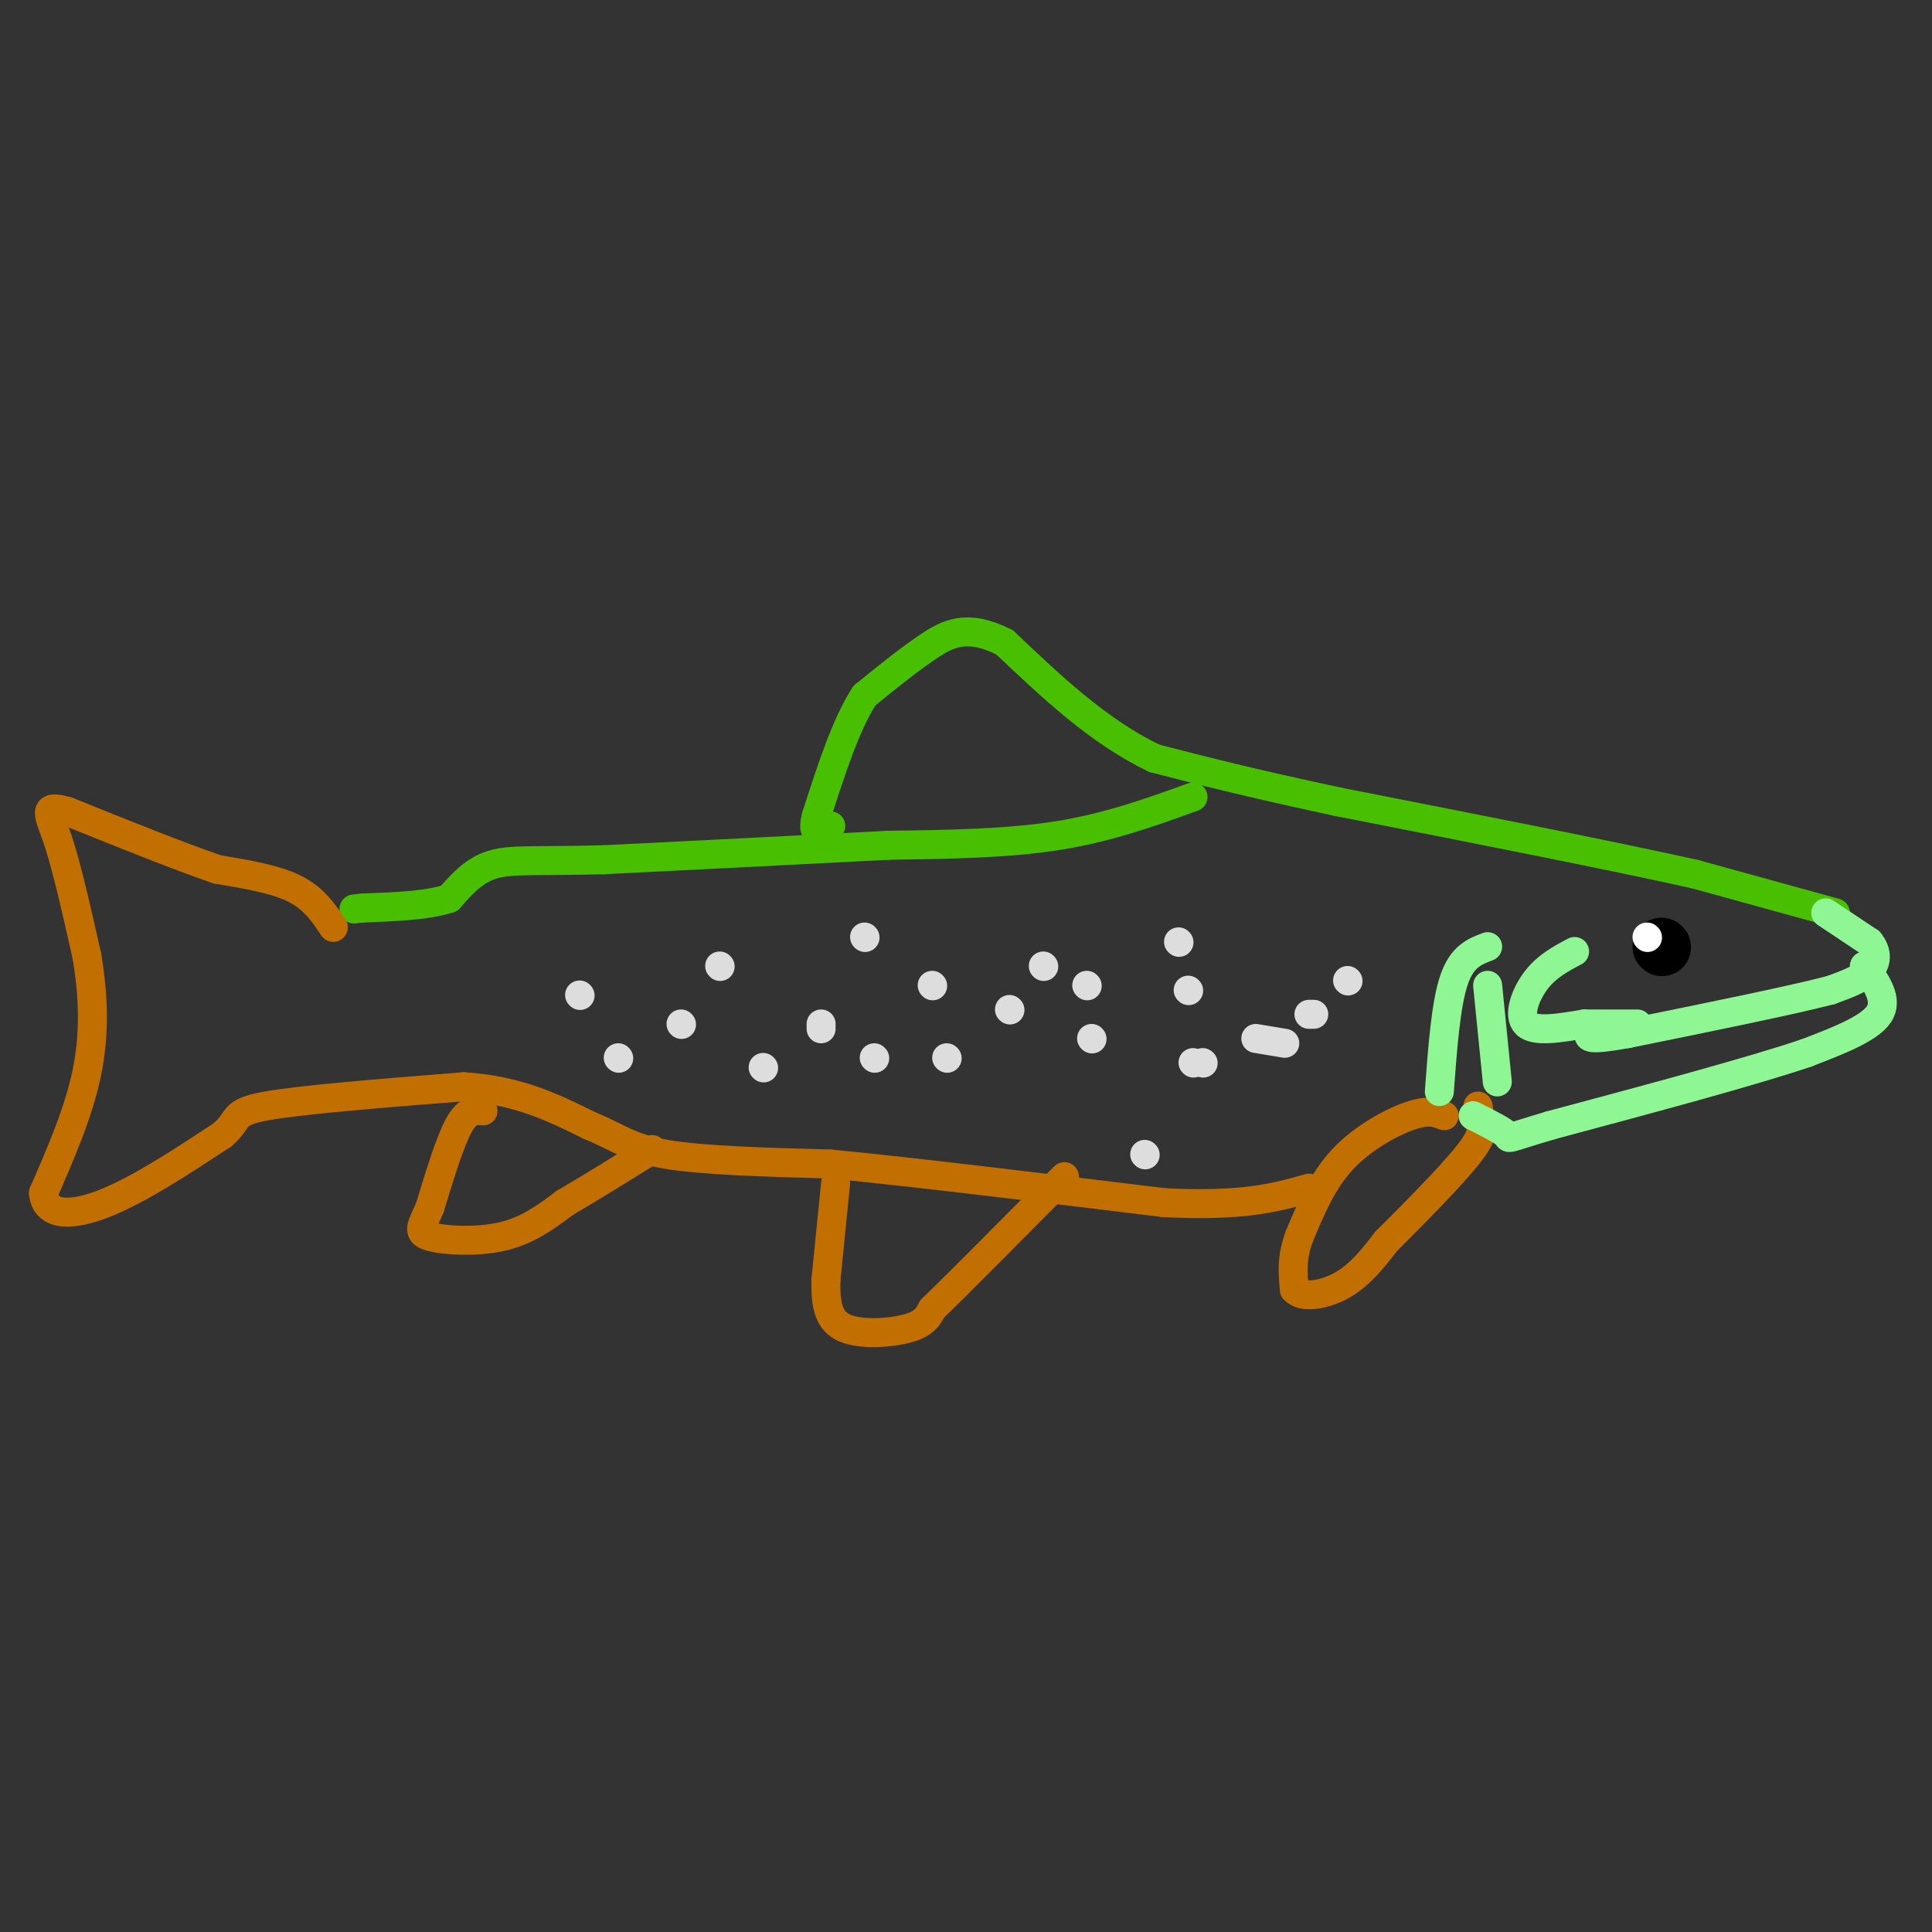 <svg viewBox='0 0 400 400' version='1.1' xmlns='http://www.w3.org/2000/svg' xmlns:xlink='http://www.w3.org/1999/xlink'><rect x="0" y="0" width="400" height="400" fill="#333333" stroke="none"/><g fill='none' stroke='#49BF01' stroke-width='6' stroke-linecap='round' stroke-linejoin='round'><path d='M380,189c0.000,0.000 -29.000,-8.000 -29,-8'/><path d='M351,181c-17.167,-3.833 -45.583,-9.417 -74,-15'/><path d='M277,166c-18.667,-4.000 -28.333,-6.500 -38,-9'/><path d='M239,157c-11.500,-5.500 -21.250,-14.750 -31,-24'/><path d='M208,133c-7.800,-3.956 -11.800,-1.844 -16,1c-4.200,2.844 -8.600,6.422 -13,10'/><path d='M179,144c-3.833,5.833 -6.917,15.417 -10,25'/><path d='M169,169c-1.167,4.500 0.917,3.250 3,2'/><path d='M247,165c-8.750,3.167 -17.500,6.333 -28,8c-10.500,1.667 -22.750,1.833 -35,2'/><path d='M184,175c-15.667,0.833 -37.333,1.917 -59,3'/><path d='M125,178c-13.889,0.378 -19.111,-0.178 -23,1c-3.889,1.178 -6.444,4.089 -9,7'/><path d='M93,186c-4.500,1.500 -11.250,1.750 -18,2'/><path d='M75,188c-3.000,0.333 -1.500,0.167 0,0'/></g>
<g fill='none' stroke='#C26F01' stroke-width='6' stroke-linecap='round' stroke-linejoin='round'><path d='M69,192c-2.000,-3.000 -4.000,-6.000 -8,-8c-4.000,-2.000 -10.000,-3.000 -16,-4'/><path d='M45,180c-7.833,-2.667 -19.417,-7.333 -31,-12'/><path d='M14,168c-5.533,-1.600 -3.867,0.400 -2,6c1.867,5.600 3.933,14.800 6,24'/><path d='M18,198c1.333,7.956 1.667,15.844 0,24c-1.667,8.156 -5.333,16.578 -9,25'/><path d='M9,247c0.422,4.956 5.978,4.844 13,2c7.022,-2.844 15.511,-8.422 24,-14'/><path d='M46,235c3.911,-3.333 1.689,-4.667 9,-6c7.311,-1.333 24.156,-2.667 41,-4'/><path d='M96,225c11.167,0.667 18.583,4.333 26,8'/><path d='M122,233c6.089,2.489 8.311,4.711 16,6c7.689,1.289 20.844,1.644 34,2'/><path d='M172,241c17.167,1.667 43.083,4.833 69,8'/><path d='M241,249c16.500,0.833 23.250,-1.083 30,-3'/><path d='M299,231c-1.600,-0.644 -3.200,-1.289 -7,0c-3.800,1.289 -9.800,4.511 -14,9c-4.200,4.489 -6.600,10.244 -9,16'/><path d='M269,256c-1.667,4.500 -1.333,7.750 -1,11'/><path d='M268,267c1.667,1.889 6.333,1.111 10,-1c3.667,-2.111 6.333,-5.556 9,-9'/><path d='M287,257c5.089,-5.089 13.311,-13.311 17,-18c3.689,-4.689 2.844,-5.844 2,-7'/><path d='M306,232c0.333,-1.667 0.167,-2.333 0,-3'/><path d='M173,245c0.000,0.000 -2.000,20.000 -2,20'/><path d='M171,265c-0.119,5.310 0.583,8.583 4,10c3.417,1.417 9.548,0.976 13,0c3.452,-0.976 4.226,-2.488 5,-4'/><path d='M193,271c5.000,-4.833 15.000,-14.917 25,-25'/><path d='M218,246c4.167,-4.167 2.083,-2.083 0,0'/><path d='M100,230c-1.583,-0.167 -3.167,-0.333 -5,3c-1.833,3.333 -3.917,10.167 -6,17'/><path d='M89,250c-1.667,3.905 -2.833,5.167 0,6c2.833,0.833 9.667,1.238 15,0c5.333,-1.238 9.167,-4.119 13,-7'/><path d='M117,249c5.167,-3.000 11.583,-7.000 18,-11'/></g>
<g fill='none' stroke='#000000' stroke-width='12' stroke-linecap='round' stroke-linejoin='round'><path d='M344,196c0.000,0.000 0.100,0.100 0.1,0.1'/></g>
<g fill='none' stroke='#FFFFFF' stroke-width='6' stroke-linecap='round' stroke-linejoin='round'><path d='M341,194c0.000,0.000 0.100,0.100 0.1,0.1'/></g>
<g fill='none' stroke='#8EF693' stroke-width='6' stroke-linecap='round' stroke-linejoin='round'><path d='M378,189c0.000,0.000 9.000,6.000 9,6'/><path d='M387,195c1.756,2.089 1.644,4.311 0,6c-1.644,1.689 -4.822,2.844 -8,4'/><path d='M379,205c-8.333,2.167 -25.167,5.583 -42,9'/><path d='M337,214c-8.333,1.500 -8.167,0.750 -8,0'/><path d='M386,200c2.500,3.500 5.000,7.000 3,10c-2.000,3.000 -8.500,5.500 -15,8'/><path d='M374,218c-11.333,3.833 -32.167,9.417 -53,15'/><path d='M321,233c-9.933,2.956 -8.267,2.844 -9,2c-0.733,-0.844 -3.867,-2.422 -7,-4'/><path d='M308,196c-2.667,1.000 -5.333,2.000 -7,7c-1.667,5.000 -2.333,14.000 -3,23'/><path d='M308,204c0.000,0.000 2.000,20.000 2,20'/><path d='M326,197c-2.889,1.533 -5.778,3.067 -8,6c-2.222,2.933 -3.778,7.267 -2,9c1.778,1.733 6.889,0.867 12,0'/><path d='M328,212c3.833,0.000 7.417,0.000 11,0'/></g>
<g fill='none' stroke='#DDDDDD' stroke-width='6' stroke-linecap='round' stroke-linejoin='round'><path d='M120,206c0.000,0.000 0.100,0.100 0.1,0.1'/><path d='M128,219c0.000,0.000 0.100,0.100 0.1,0.1'/><path d='M141,212c0.000,0.000 0.100,0.100 0.1,0.1'/><path d='M149,200c0.000,0.000 0.100,0.100 0.1,0.1'/><path d='M170,212c0.000,0.000 0.000,1.000 0,1'/><path d='M158,221c0.000,0.000 0.100,0.100 0.1,0.1'/><path d='M181,219c0.000,0.000 0.100,0.100 0.1,0.1'/><path d='M179,194c0.000,0.000 0.100,0.100 0.1,0.1'/><path d='M193,204c0.000,0.000 0.100,0.100 0.1,0.1'/><path d='M196,219c0.000,0.000 0.100,0.100 0.1,0.1'/><path d='M209,209c0.000,0.000 0.100,0.100 0.1,0.1'/><path d='M216,200c0.000,0.000 0.100,0.100 0.1,0.1'/><path d='M225,204c0.000,0.000 0.100,0.100 0.1,0.1'/><path d='M226,215c0.000,0.000 0.100,0.100 0.1,0.1'/><path d='M237,239c0.000,0.000 0.100,0.100 0.1,0.1'/><path d='M244,195c0.000,0.000 0.100,0.100 0.1,0.1'/><path d='M246,205c0.000,0.000 0.100,0.100 0.1,0.1'/><path d='M247,220c0.000,0.000 0.100,0.100 0.1,0.1'/><path d='M249,220c0.000,0.000 0.100,0.100 0.1,0.1'/><path d='M260,215c0.000,0.000 6.000,1.000 6,1'/><path d='M271,210c0.000,0.000 1.000,0.000 1,0'/><path d='M279,203c0.000,0.000 0.100,0.100 0.1,0.1'/></g>
</svg>